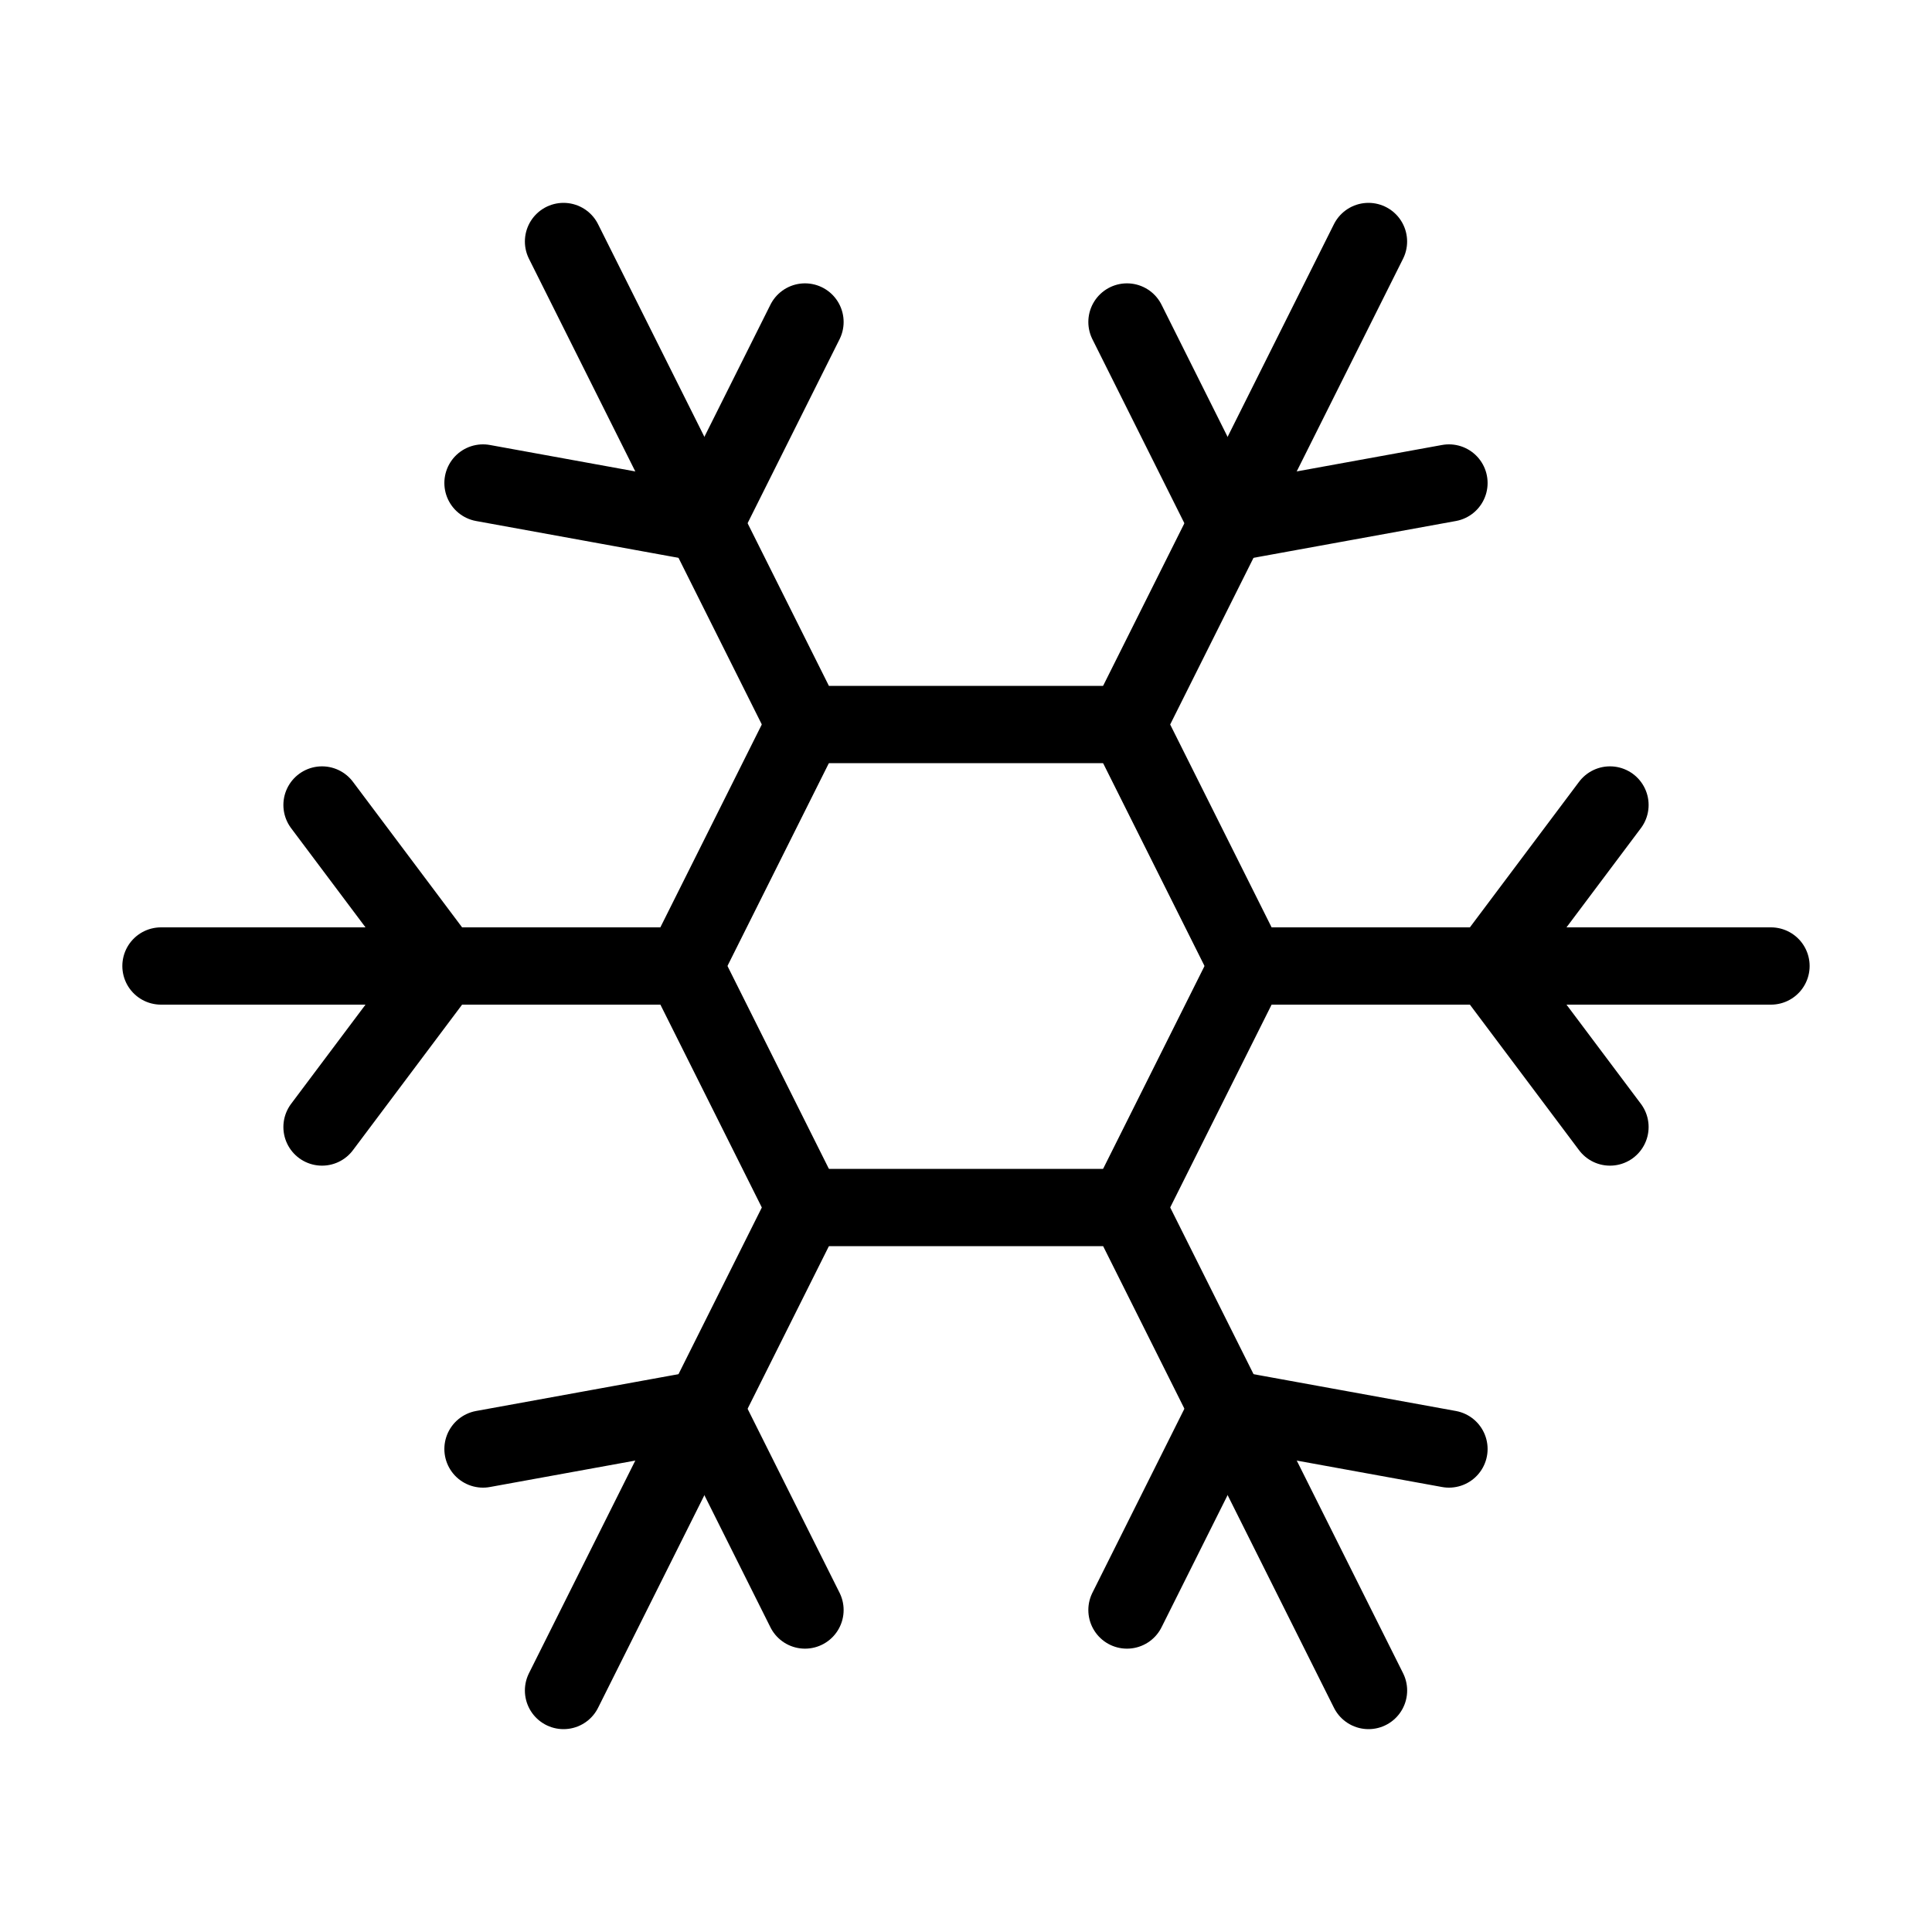 <svg width="50" height="50" viewBox="0 0 50 50" fill="none" xmlns="http://www.w3.org/2000/svg">
<path d="M20.833 41.667L18.229 36.458L12.5 37.5" stroke="black" stroke-width="2" stroke-linecap="round" stroke-linejoin="round"/>
<path d="M20.833 8.333L18.229 13.542L12.5 12.5" stroke="black" stroke-width="2" stroke-linecap="round" stroke-linejoin="round"/>
<path d="M29.166 41.667L31.77 36.458L37.499 37.5" stroke="black" stroke-width="2" stroke-linecap="round" stroke-linejoin="round"/>
<path d="M29.166 8.333L31.77 13.542L37.499 12.5" stroke="black" stroke-width="2" stroke-linecap="round" stroke-linejoin="round"/>
<path d="M35.417 43.75L29.167 31.25H20.834" stroke="black" stroke-width="2" stroke-linecap="round" stroke-linejoin="round"/>
<path d="M35.416 6.25L29.166 18.75L32.291 25" stroke="black" stroke-width="2" stroke-linecap="round" stroke-linejoin="round"/>
<path d="M4.166 25H17.708L20.833 18.75" stroke="black" stroke-width="2" stroke-linecap="round" stroke-linejoin="round"/>
<path d="M41.666 20.833L38.541 25L41.666 29.167" stroke="black" stroke-width="2" stroke-linecap="round" stroke-linejoin="round"/>
<path d="M45.833 25H32.291L29.166 31.25" stroke="black" stroke-width="2" stroke-linecap="round" stroke-linejoin="round"/>
<path d="M8.334 20.833L11.459 25L8.334 29.167" stroke="black" stroke-width="2" stroke-linecap="round" stroke-linejoin="round"/>
<path d="M14.584 43.75L20.834 31.25L17.709 25" stroke="black" stroke-width="2" stroke-linecap="round" stroke-linejoin="round"/>
<path d="M14.584 6.25L20.834 18.75H29.167" stroke="black" stroke-width="2" stroke-linecap="round" stroke-linejoin="round"/>
</svg>
